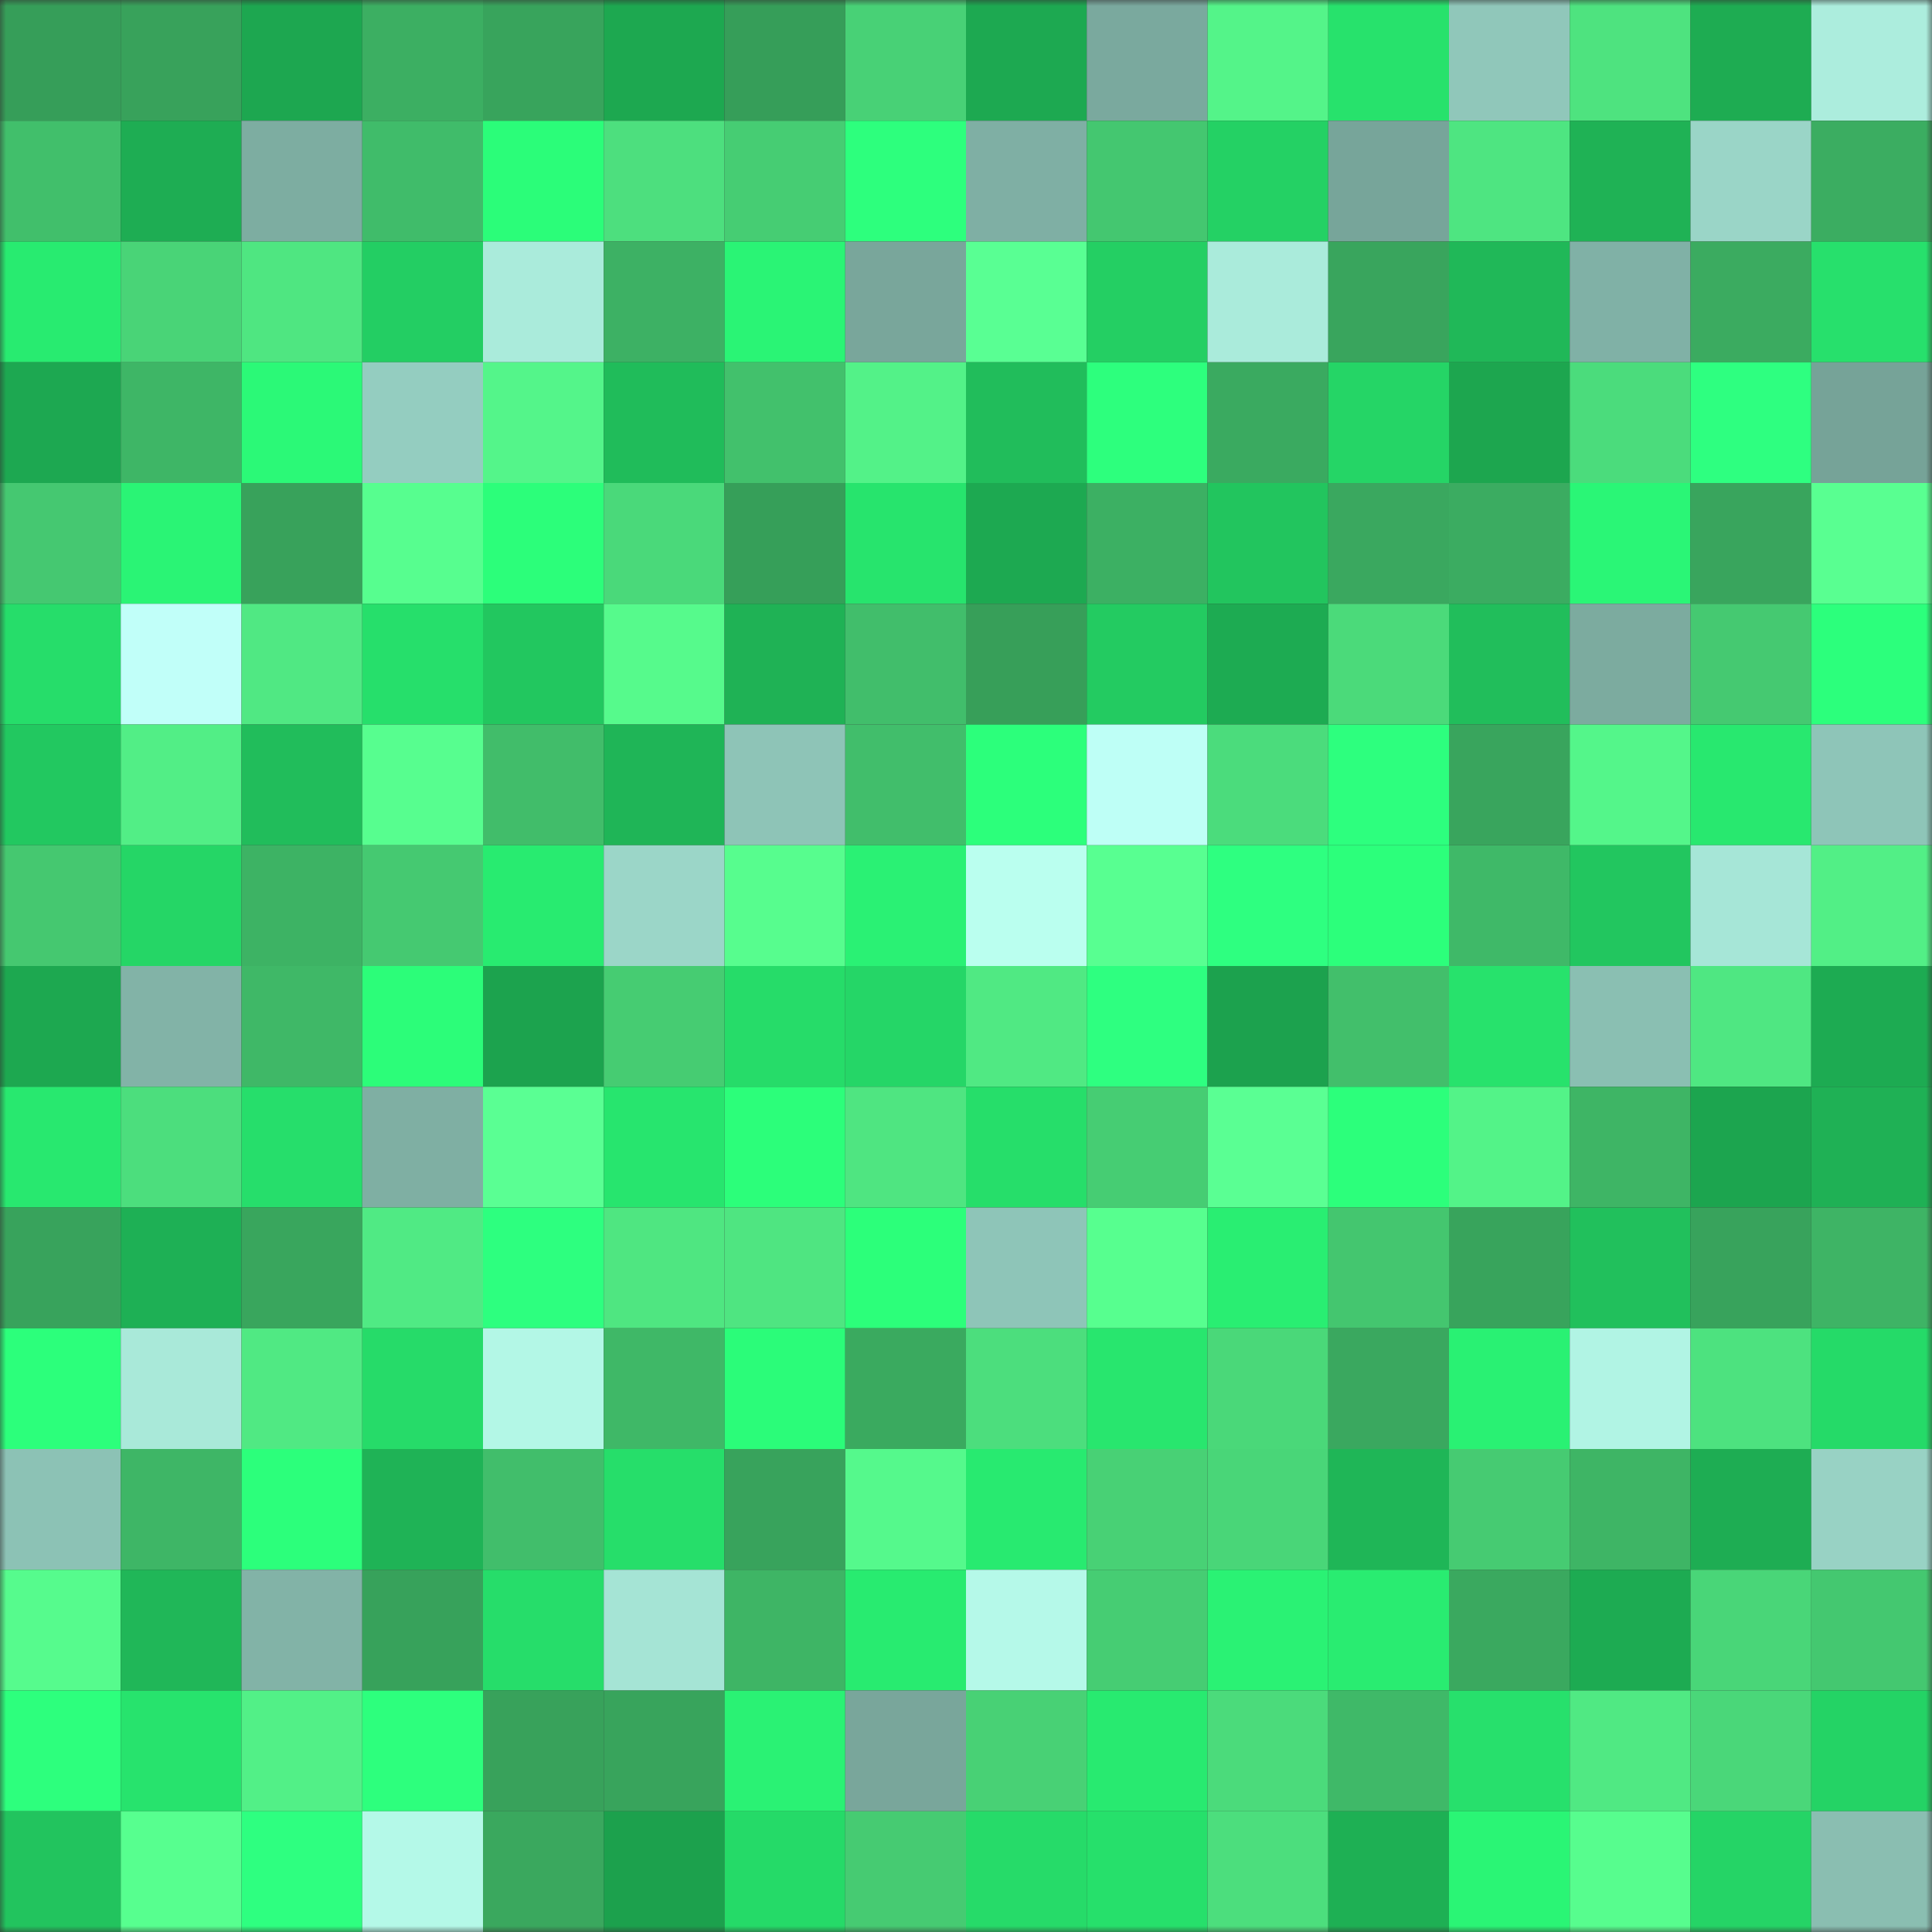 <svg viewBox="0 0 160 160" fill="none" role="img" xmlns="http://www.w3.org/2000/svg" width="240" height="240" name="lens%2Ccryptofire.lens"><rect x="0" y="0" width="160" height="160" fill="#333333" stroke="none"/><mask id="939961351" mask-type="alpha" maskUnits="userSpaceOnUse" x="0" y="0" width="160" height="160"><rect width="160" height="160" fill="#FFFFFF"></rect></mask><g mask="url(#939961351)"><rect x="0" y="0" width="10" height="10" fill="#369e59"></rect><rect x="10" y="0" width="10" height="10" fill="#38a25b"></rect><rect x="20" y="0" width="10" height="10" fill="#1da750"></rect><rect x="30" y="0" width="10" height="10" fill="#3caf62"></rect><rect x="40" y="0" width="10" height="10" fill="#38a45c"></rect><rect x="50" y="0" width="10" height="10" fill="#1da850"></rect><rect x="60" y="0" width="10" height="10" fill="#369e59"></rect><rect x="70" y="0" width="10" height="10" fill="#48d176"></rect><rect x="80" y="0" width="10" height="10" fill="#1da951"></rect><rect x="90" y="0" width="10" height="10" fill="#7aa99e"></rect><rect x="100" y="0" width="10" height="10" fill="#54f489"></rect><rect x="110" y="0" width="10" height="10" fill="#27e26c"></rect><rect x="120" y="0" width="10" height="10" fill="#90c7ba"></rect><rect x="130" y="0" width="10" height="10" fill="#4ee37f"></rect><rect x="140" y="0" width="10" height="10" fill="#1eac52"></rect><rect x="150" y="0" width="10" height="10" fill="#aceddd"></rect><rect x="0" y="10" width="10" height="10" fill="#41bf6b"></rect><rect x="10" y="10" width="10" height="10" fill="#1ead53"></rect><rect x="20" y="10" width="10" height="10" fill="#7dada1"></rect><rect x="30" y="10" width="10" height="10" fill="#40bc6a"></rect><rect x="40" y="10" width="10" height="10" fill="#2bfd79"></rect><rect x="50" y="10" width="10" height="10" fill="#4ddf7e"></rect><rect x="60" y="10" width="10" height="10" fill="#46cd73"></rect><rect x="70" y="10" width="10" height="10" fill="#2dff7d"></rect><rect x="80" y="10" width="10" height="10" fill="#7fafa4"></rect><rect x="90" y="10" width="10" height="10" fill="#44c770"></rect><rect x="100" y="10" width="10" height="10" fill="#24d164"></rect><rect x="110" y="10" width="10" height="10" fill="#77a59a"></rect><rect x="120" y="10" width="10" height="10" fill="#4ee581"></rect><rect x="130" y="10" width="10" height="10" fill="#1fb255"></rect><rect x="140" y="10" width="10" height="10" fill="#9ad5c7"></rect><rect x="150" y="10" width="10" height="10" fill="#3bad61"></rect><rect x="0" y="20" width="10" height="10" fill="#28eb70"></rect><rect x="10" y="20" width="10" height="10" fill="#49d477"></rect><rect x="20" y="20" width="10" height="10" fill="#4fe681"></rect><rect x="30" y="20" width="10" height="10" fill="#23ce63"></rect><rect x="40" y="20" width="10" height="10" fill="#aaebdb"></rect><rect x="50" y="20" width="10" height="10" fill="#3db164"></rect><rect x="60" y="20" width="10" height="10" fill="#2af475"></rect><rect x="70" y="20" width="10" height="10" fill="#79a69b"></rect><rect x="80" y="20" width="10" height="10" fill="#59ff93"></rect><rect x="90" y="20" width="10" height="10" fill="#24cf63"></rect><rect x="100" y="20" width="10" height="10" fill="#aaebdb"></rect><rect x="110" y="20" width="10" height="10" fill="#39a55d"></rect><rect x="120" y="20" width="10" height="10" fill="#20b858"></rect><rect x="130" y="20" width="10" height="10" fill="#80b1a6"></rect><rect x="140" y="20" width="10" height="10" fill="#3bab60"></rect><rect x="150" y="20" width="10" height="10" fill="#27e06c"></rect><rect x="0" y="30" width="10" height="10" fill="#1da851"></rect><rect x="10" y="30" width="10" height="10" fill="#3eb666"></rect><rect x="20" y="30" width="10" height="10" fill="#2bf977"></rect><rect x="30" y="30" width="10" height="10" fill="#94cdc0"></rect><rect x="40" y="30" width="10" height="10" fill="#54f58a"></rect><rect x="50" y="30" width="10" height="10" fill="#20bc5a"></rect><rect x="60" y="30" width="10" height="10" fill="#42c16c"></rect><rect x="70" y="30" width="10" height="10" fill="#53f288"></rect><rect x="80" y="30" width="10" height="10" fill="#21bd5b"></rect><rect x="90" y="30" width="10" height="10" fill="#2dff7d"></rect><rect x="100" y="30" width="10" height="10" fill="#3aaa60"></rect><rect x="110" y="30" width="10" height="10" fill="#25d566"></rect><rect x="120" y="30" width="10" height="10" fill="#1da64f"></rect><rect x="130" y="30" width="10" height="10" fill="#4bdc7c"></rect><rect x="140" y="30" width="10" height="10" fill="#2eff80"></rect><rect x="150" y="30" width="10" height="10" fill="#76a398"></rect><rect x="0" y="40" width="10" height="10" fill="#45c871"></rect><rect x="10" y="40" width="10" height="10" fill="#2af475"></rect><rect x="20" y="40" width="10" height="10" fill="#38a25b"></rect><rect x="30" y="40" width="10" height="10" fill="#57fe8f"></rect><rect x="40" y="40" width="10" height="10" fill="#2cfe7a"></rect><rect x="50" y="40" width="10" height="10" fill="#4ad97a"></rect><rect x="60" y="40" width="10" height="10" fill="#369f59"></rect><rect x="70" y="40" width="10" height="10" fill="#27e46d"></rect><rect x="80" y="40" width="10" height="10" fill="#1da951"></rect><rect x="90" y="40" width="10" height="10" fill="#3cb063"></rect><rect x="100" y="40" width="10" height="10" fill="#22c55e"></rect><rect x="110" y="40" width="10" height="10" fill="#3aa85f"></rect><rect x="120" y="40" width="10" height="10" fill="#3bac61"></rect><rect x="130" y="40" width="10" height="10" fill="#2af676"></rect><rect x="140" y="40" width="10" height="10" fill="#39a55d"></rect><rect x="150" y="40" width="10" height="10" fill="#59ff91"></rect><rect x="0" y="50" width="10" height="10" fill="#26dd6a"></rect><rect x="10" y="50" width="10" height="10" fill="#c1fff9"></rect><rect x="20" y="50" width="10" height="10" fill="#50e883"></rect><rect x="30" y="50" width="10" height="10" fill="#26df6b"></rect><rect x="40" y="50" width="10" height="10" fill="#22c75f"></rect><rect x="50" y="50" width="10" height="10" fill="#56fa8c"></rect><rect x="60" y="50" width="10" height="10" fill="#1fb255"></rect><rect x="70" y="50" width="10" height="10" fill="#41be6b"></rect><rect x="80" y="50" width="10" height="10" fill="#379f59"></rect><rect x="90" y="50" width="10" height="10" fill="#23cb61"></rect><rect x="100" y="50" width="10" height="10" fill="#1dab52"></rect><rect x="110" y="50" width="10" height="10" fill="#4bda7a"></rect><rect x="120" y="50" width="10" height="10" fill="#21be5b"></rect><rect x="130" y="50" width="10" height="10" fill="#7cab9f"></rect><rect x="140" y="50" width="10" height="10" fill="#45c971"></rect><rect x="150" y="50" width="10" height="10" fill="#2cff7c"></rect><rect x="0" y="60" width="10" height="10" fill="#22c860"></rect><rect x="10" y="60" width="10" height="10" fill="#52ee86"></rect><rect x="20" y="60" width="10" height="10" fill="#21bd5b"></rect><rect x="30" y="60" width="10" height="10" fill="#57fe8f"></rect><rect x="40" y="60" width="10" height="10" fill="#41bd6a"></rect><rect x="50" y="60" width="10" height="10" fill="#1fb557"></rect><rect x="60" y="60" width="10" height="10" fill="#8ec4b7"></rect><rect x="70" y="60" width="10" height="10" fill="#41be6b"></rect><rect x="80" y="60" width="10" height="10" fill="#2cff7b"></rect><rect x="90" y="60" width="10" height="10" fill="#befff6"></rect><rect x="100" y="60" width="10" height="10" fill="#4bdc7c"></rect><rect x="110" y="60" width="10" height="10" fill="#2dff7e"></rect><rect x="120" y="60" width="10" height="10" fill="#39a55d"></rect><rect x="130" y="60" width="10" height="10" fill="#54f68a"></rect><rect x="140" y="60" width="10" height="10" fill="#28e86f"></rect><rect x="150" y="60" width="10" height="10" fill="#8ec5b8"></rect><rect x="0" y="70" width="10" height="10" fill="#45c870"></rect><rect x="10" y="70" width="10" height="10" fill="#25d666"></rect><rect x="20" y="70" width="10" height="10" fill="#3db364"></rect><rect x="30" y="70" width="10" height="10" fill="#45c971"></rect><rect x="40" y="70" width="10" height="10" fill="#28eb70"></rect><rect x="50" y="70" width="10" height="10" fill="#9bd6c8"></rect><rect x="60" y="70" width="10" height="10" fill="#57fd8e"></rect><rect x="70" y="70" width="10" height="10" fill="#2af174"></rect><rect x="80" y="70" width="10" height="10" fill="#baffef"></rect><rect x="90" y="70" width="10" height="10" fill="#58ff91"></rect><rect x="100" y="70" width="10" height="10" fill="#2eff80"></rect><rect x="110" y="70" width="10" height="10" fill="#2cff7b"></rect><rect x="120" y="70" width="10" height="10" fill="#3fb968"></rect><rect x="130" y="70" width="10" height="10" fill="#22c65f"></rect><rect x="140" y="70" width="10" height="10" fill="#a6e6d7"></rect><rect x="150" y="70" width="10" height="10" fill="#52ef86"></rect><rect x="0" y="80" width="10" height="10" fill="#1da850"></rect><rect x="10" y="80" width="10" height="10" fill="#82b3a7"></rect><rect x="20" y="80" width="10" height="10" fill="#3fb867"></rect><rect x="30" y="80" width="10" height="10" fill="#2cfd79"></rect><rect x="40" y="80" width="10" height="10" fill="#1ca34e"></rect><rect x="50" y="80" width="10" height="10" fill="#46cc72"></rect><rect x="60" y="80" width="10" height="10" fill="#26dc69"></rect><rect x="70" y="80" width="10" height="10" fill="#25d667"></rect><rect x="80" y="80" width="10" height="10" fill="#50e983"></rect><rect x="90" y="80" width="10" height="10" fill="#2eff80"></rect><rect x="100" y="80" width="10" height="10" fill="#1ca24e"></rect><rect x="110" y="80" width="10" height="10" fill="#42bf6b"></rect><rect x="120" y="80" width="10" height="10" fill="#27e26c"></rect><rect x="130" y="80" width="10" height="10" fill="#8abfb2"></rect><rect x="140" y="80" width="10" height="10" fill="#4fe782"></rect><rect x="150" y="80" width="10" height="10" fill="#1dab52"></rect><rect x="0" y="90" width="10" height="10" fill="#28e86f"></rect><rect x="10" y="90" width="10" height="10" fill="#4cde7d"></rect><rect x="20" y="90" width="10" height="10" fill="#26de6b"></rect><rect x="30" y="90" width="10" height="10" fill="#7fafa3"></rect><rect x="40" y="90" width="10" height="10" fill="#5aff93"></rect><rect x="50" y="90" width="10" height="10" fill="#27e56e"></rect><rect x="60" y="90" width="10" height="10" fill="#2cfe7a"></rect><rect x="70" y="90" width="10" height="10" fill="#4fe581"></rect><rect x="80" y="90" width="10" height="10" fill="#26de6a"></rect><rect x="90" y="90" width="10" height="10" fill="#46cd73"></rect><rect x="100" y="90" width="10" height="10" fill="#5aff93"></rect><rect x="110" y="90" width="10" height="10" fill="#2cff7b"></rect><rect x="120" y="90" width="10" height="10" fill="#53f388"></rect><rect x="130" y="90" width="10" height="10" fill="#3eb565"></rect><rect x="140" y="90" width="10" height="10" fill="#1ca54f"></rect><rect x="150" y="90" width="10" height="10" fill="#1fb155"></rect><rect x="0" y="100" width="10" height="10" fill="#38a35c"></rect><rect x="10" y="100" width="10" height="10" fill="#1eb055"></rect><rect x="20" y="100" width="10" height="10" fill="#39a65d"></rect><rect x="30" y="100" width="10" height="10" fill="#50ea84"></rect><rect x="40" y="100" width="10" height="10" fill="#2dff7f"></rect><rect x="50" y="100" width="10" height="10" fill="#4fe681"></rect><rect x="60" y="100" width="10" height="10" fill="#4fe581"></rect><rect x="70" y="100" width="10" height="10" fill="#2cff7a"></rect><rect x="80" y="100" width="10" height="10" fill="#8ec5b8"></rect><rect x="90" y="100" width="10" height="10" fill="#57ff8f"></rect><rect x="100" y="100" width="10" height="10" fill="#29ee72"></rect><rect x="110" y="100" width="10" height="10" fill="#44c66f"></rect><rect x="120" y="100" width="10" height="10" fill="#38a45c"></rect><rect x="130" y="100" width="10" height="10" fill="#21c05c"></rect><rect x="140" y="100" width="10" height="10" fill="#38a35c"></rect><rect x="150" y="100" width="10" height="10" fill="#3eb465"></rect><rect x="0" y="110" width="10" height="10" fill="#2cff7b"></rect><rect x="10" y="110" width="10" height="10" fill="#a9e9d9"></rect><rect x="20" y="110" width="10" height="10" fill="#50e983"></rect><rect x="30" y="110" width="10" height="10" fill="#26db69"></rect><rect x="40" y="110" width="10" height="10" fill="#b3f7e6"></rect><rect x="50" y="110" width="10" height="10" fill="#3fb867"></rect><rect x="60" y="110" width="10" height="10" fill="#2bfc79"></rect><rect x="70" y="110" width="10" height="10" fill="#3aaa5f"></rect><rect x="80" y="110" width="10" height="10" fill="#4cde7d"></rect><rect x="90" y="110" width="10" height="10" fill="#28e66e"></rect><rect x="100" y="110" width="10" height="10" fill="#4ad879"></rect><rect x="110" y="110" width="10" height="10" fill="#3aa85f"></rect><rect x="120" y="110" width="10" height="10" fill="#29f173"></rect><rect x="130" y="110" width="10" height="10" fill="#b1f4e4"></rect><rect x="140" y="110" width="10" height="10" fill="#4de27f"></rect><rect x="150" y="110" width="10" height="10" fill="#25da68"></rect><rect x="0" y="120" width="10" height="10" fill="#8cc2b5"></rect><rect x="10" y="120" width="10" height="10" fill="#3eb666"></rect><rect x="20" y="120" width="10" height="10" fill="#2cff7b"></rect><rect x="30" y="120" width="10" height="10" fill="#1fb356"></rect><rect x="40" y="120" width="10" height="10" fill="#41be6b"></rect><rect x="50" y="120" width="10" height="10" fill="#26de6a"></rect><rect x="60" y="120" width="10" height="10" fill="#38a35c"></rect><rect x="70" y="120" width="10" height="10" fill="#55f98c"></rect><rect x="80" y="120" width="10" height="10" fill="#28ea70"></rect><rect x="90" y="120" width="10" height="10" fill="#48d175"></rect><rect x="100" y="120" width="10" height="10" fill="#49d678"></rect><rect x="110" y="120" width="10" height="10" fill="#1fb657"></rect><rect x="120" y="120" width="10" height="10" fill="#46cb72"></rect><rect x="130" y="120" width="10" height="10" fill="#3eb565"></rect><rect x="140" y="120" width="10" height="10" fill="#1ead53"></rect><rect x="150" y="120" width="10" height="10" fill="#98d2c4"></rect><rect x="0" y="130" width="10" height="10" fill="#56fb8d"></rect><rect x="10" y="130" width="10" height="10" fill="#20b758"></rect><rect x="20" y="130" width="10" height="10" fill="#82b3a7"></rect><rect x="30" y="130" width="10" height="10" fill="#37a25b"></rect><rect x="40" y="130" width="10" height="10" fill="#26dd6a"></rect><rect x="50" y="130" width="10" height="10" fill="#a5e4d5"></rect><rect x="60" y="130" width="10" height="10" fill="#3eb565"></rect><rect x="70" y="130" width="10" height="10" fill="#28eb70"></rect><rect x="80" y="130" width="10" height="10" fill="#b5f9e9"></rect><rect x="90" y="130" width="10" height="10" fill="#46cd73"></rect><rect x="100" y="130" width="10" height="10" fill="#2af274"></rect><rect x="110" y="130" width="10" height="10" fill="#29ec71"></rect><rect x="120" y="130" width="10" height="10" fill="#3aa95f"></rect><rect x="130" y="130" width="10" height="10" fill="#1dab52"></rect><rect x="140" y="130" width="10" height="10" fill="#49d678"></rect><rect x="150" y="130" width="10" height="10" fill="#44c870"></rect><rect x="0" y="140" width="10" height="10" fill="#2dff7d"></rect><rect x="10" y="140" width="10" height="10" fill="#27e36d"></rect><rect x="20" y="140" width="10" height="10" fill="#52f087"></rect><rect x="30" y="140" width="10" height="10" fill="#2dff7d"></rect><rect x="40" y="140" width="10" height="10" fill="#38a25b"></rect><rect x="50" y="140" width="10" height="10" fill="#38a45c"></rect><rect x="60" y="140" width="10" height="10" fill="#2af274"></rect><rect x="70" y="140" width="10" height="10" fill="#79a69b"></rect><rect x="80" y="140" width="10" height="10" fill="#48d175"></rect><rect x="90" y="140" width="10" height="10" fill="#28ea70"></rect><rect x="100" y="140" width="10" height="10" fill="#4bdb7b"></rect><rect x="110" y="140" width="10" height="10" fill="#3fb968"></rect><rect x="120" y="140" width="10" height="10" fill="#27e06c"></rect><rect x="130" y="140" width="10" height="10" fill="#50e983"></rect><rect x="140" y="140" width="10" height="10" fill="#4ad779"></rect><rect x="150" y="140" width="10" height="10" fill="#24d365"></rect><rect x="0" y="150" width="10" height="10" fill="#22c45e"></rect><rect x="10" y="150" width="10" height="10" fill="#57ff8f"></rect><rect x="20" y="150" width="10" height="10" fill="#2eff80"></rect><rect x="30" y="150" width="10" height="10" fill="#b4f9e8"></rect><rect x="40" y="150" width="10" height="10" fill="#3aa85e"></rect><rect x="50" y="150" width="10" height="10" fill="#1ca14d"></rect><rect x="60" y="150" width="10" height="10" fill="#25da68"></rect><rect x="70" y="150" width="10" height="10" fill="#46cb72"></rect><rect x="80" y="150" width="10" height="10" fill="#26db69"></rect><rect x="90" y="150" width="10" height="10" fill="#26e06b"></rect><rect x="100" y="150" width="10" height="10" fill="#4cde7d"></rect><rect x="110" y="150" width="10" height="10" fill="#1eb054"></rect><rect x="120" y="150" width="10" height="10" fill="#2af575"></rect><rect x="130" y="150" width="10" height="10" fill="#57fd8e"></rect><rect x="140" y="150" width="10" height="10" fill="#25d466"></rect><rect x="150" y="150" width="10" height="10" fill="#8abeb1"></rect></g></svg>